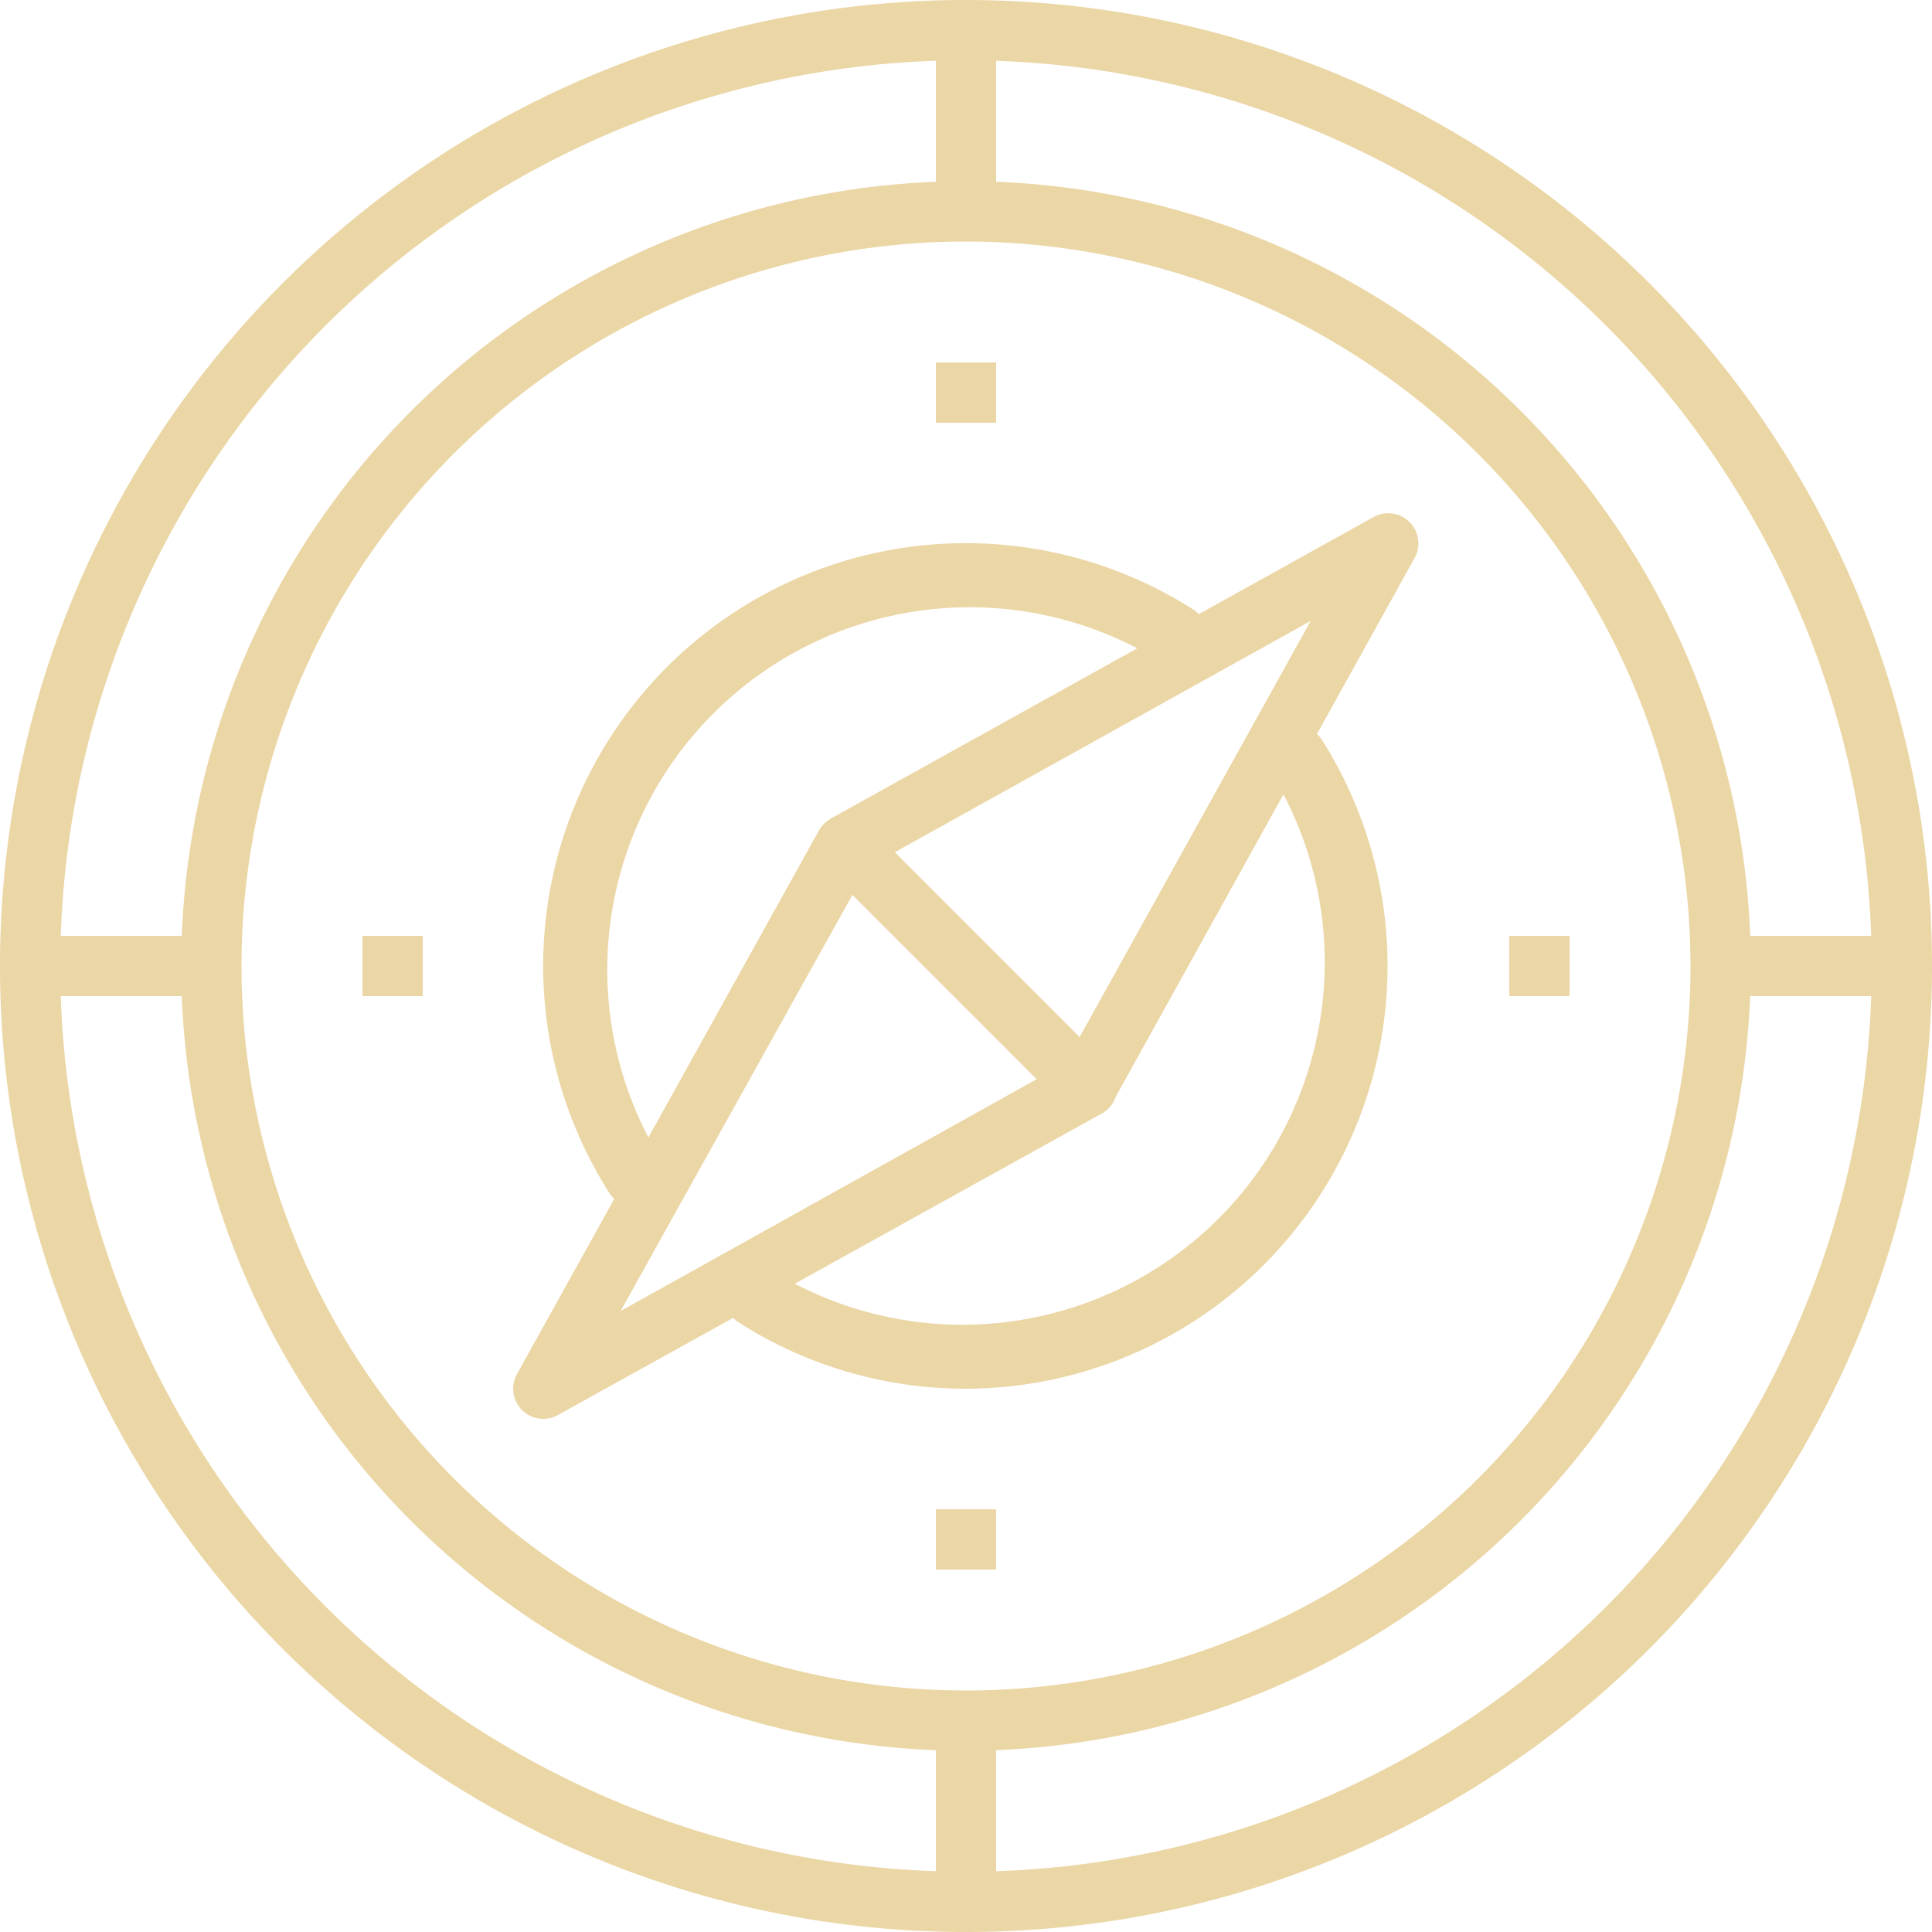 <svg xmlns="http://www.w3.org/2000/svg" width="50" height="50" viewBox="0 0 50 50"><defs><style>.a{fill:#ebd6a5;}</style></defs><title>compass</title><path class="a" d="M25,50A25,25,0,1,1,50,25,25,25,0,0,1,25,50ZM25,1.56A23.44,23.44,0,1,0,48.44,25,23.46,23.46,0,0,0,25,1.56Z"/><path class="a" d="M25,45.31A20.31,20.31,0,1,1,45.31,25,20.34,20.34,0,0,1,25,45.31ZM25,6.25A18.75,18.75,0,1,0,43.75,25,18.77,18.77,0,0,0,25,6.25Z"/><path class="a" d="M14.06,36.72a.78.78,0,0,1-.68-1.16L21.19,21.5a.78.78,0,0,1,1.24-.17l6.25,6.25a.78.78,0,0,1-.17,1.24L14.44,36.62A.78.78,0,0,1,14.06,36.72Zm8-13.56-6,10.77,10.77-6Z"/><path class="a" d="M28.81,28.5l-1.37-.76,6.48-11.67L22.25,22.56l-.76-1.37,14.06-7.81a.78.78,0,0,1,1.06,1.06Z"/><rect class="a" x="39.06" y="24.22" width="1.56" height="1.56"/><rect class="a" x="9.38" y="24.22" width="1.56" height="1.56"/><rect class="a" x="24.22" y="9.38" width="1.56" height="1.56"/><rect class="a" x="24.22" y="39.06" width="1.56" height="1.56"/><path class="a" d="M25,35.94a10.9,10.9,0,0,1-5.89-1.72A.78.78,0,1,1,20,32.9,9.38,9.38,0,0,0,32.9,20a.78.78,0,0,1,1.32-.84A10.94,10.94,0,0,1,25,35.94Z"/><path class="a" d="M16.44,31.25a.78.78,0,0,1-.66-.36A10.94,10.94,0,0,1,30.89,15.78.78.78,0,1,1,30,17.1,9.38,9.38,0,0,0,17.1,30a.78.78,0,0,1-.66,1.2Z"/><rect class="a" x="24.22" y="0.78" width="1.56" height="4.69"/><rect class="a" x="44.53" y="24.22" width="4.69" height="1.56"/><rect class="a" x="24.22" y="44.53" width="1.56" height="4.69"/><rect class="a" x="0.78" y="24.22" width="4.69" height="1.56"/></svg>